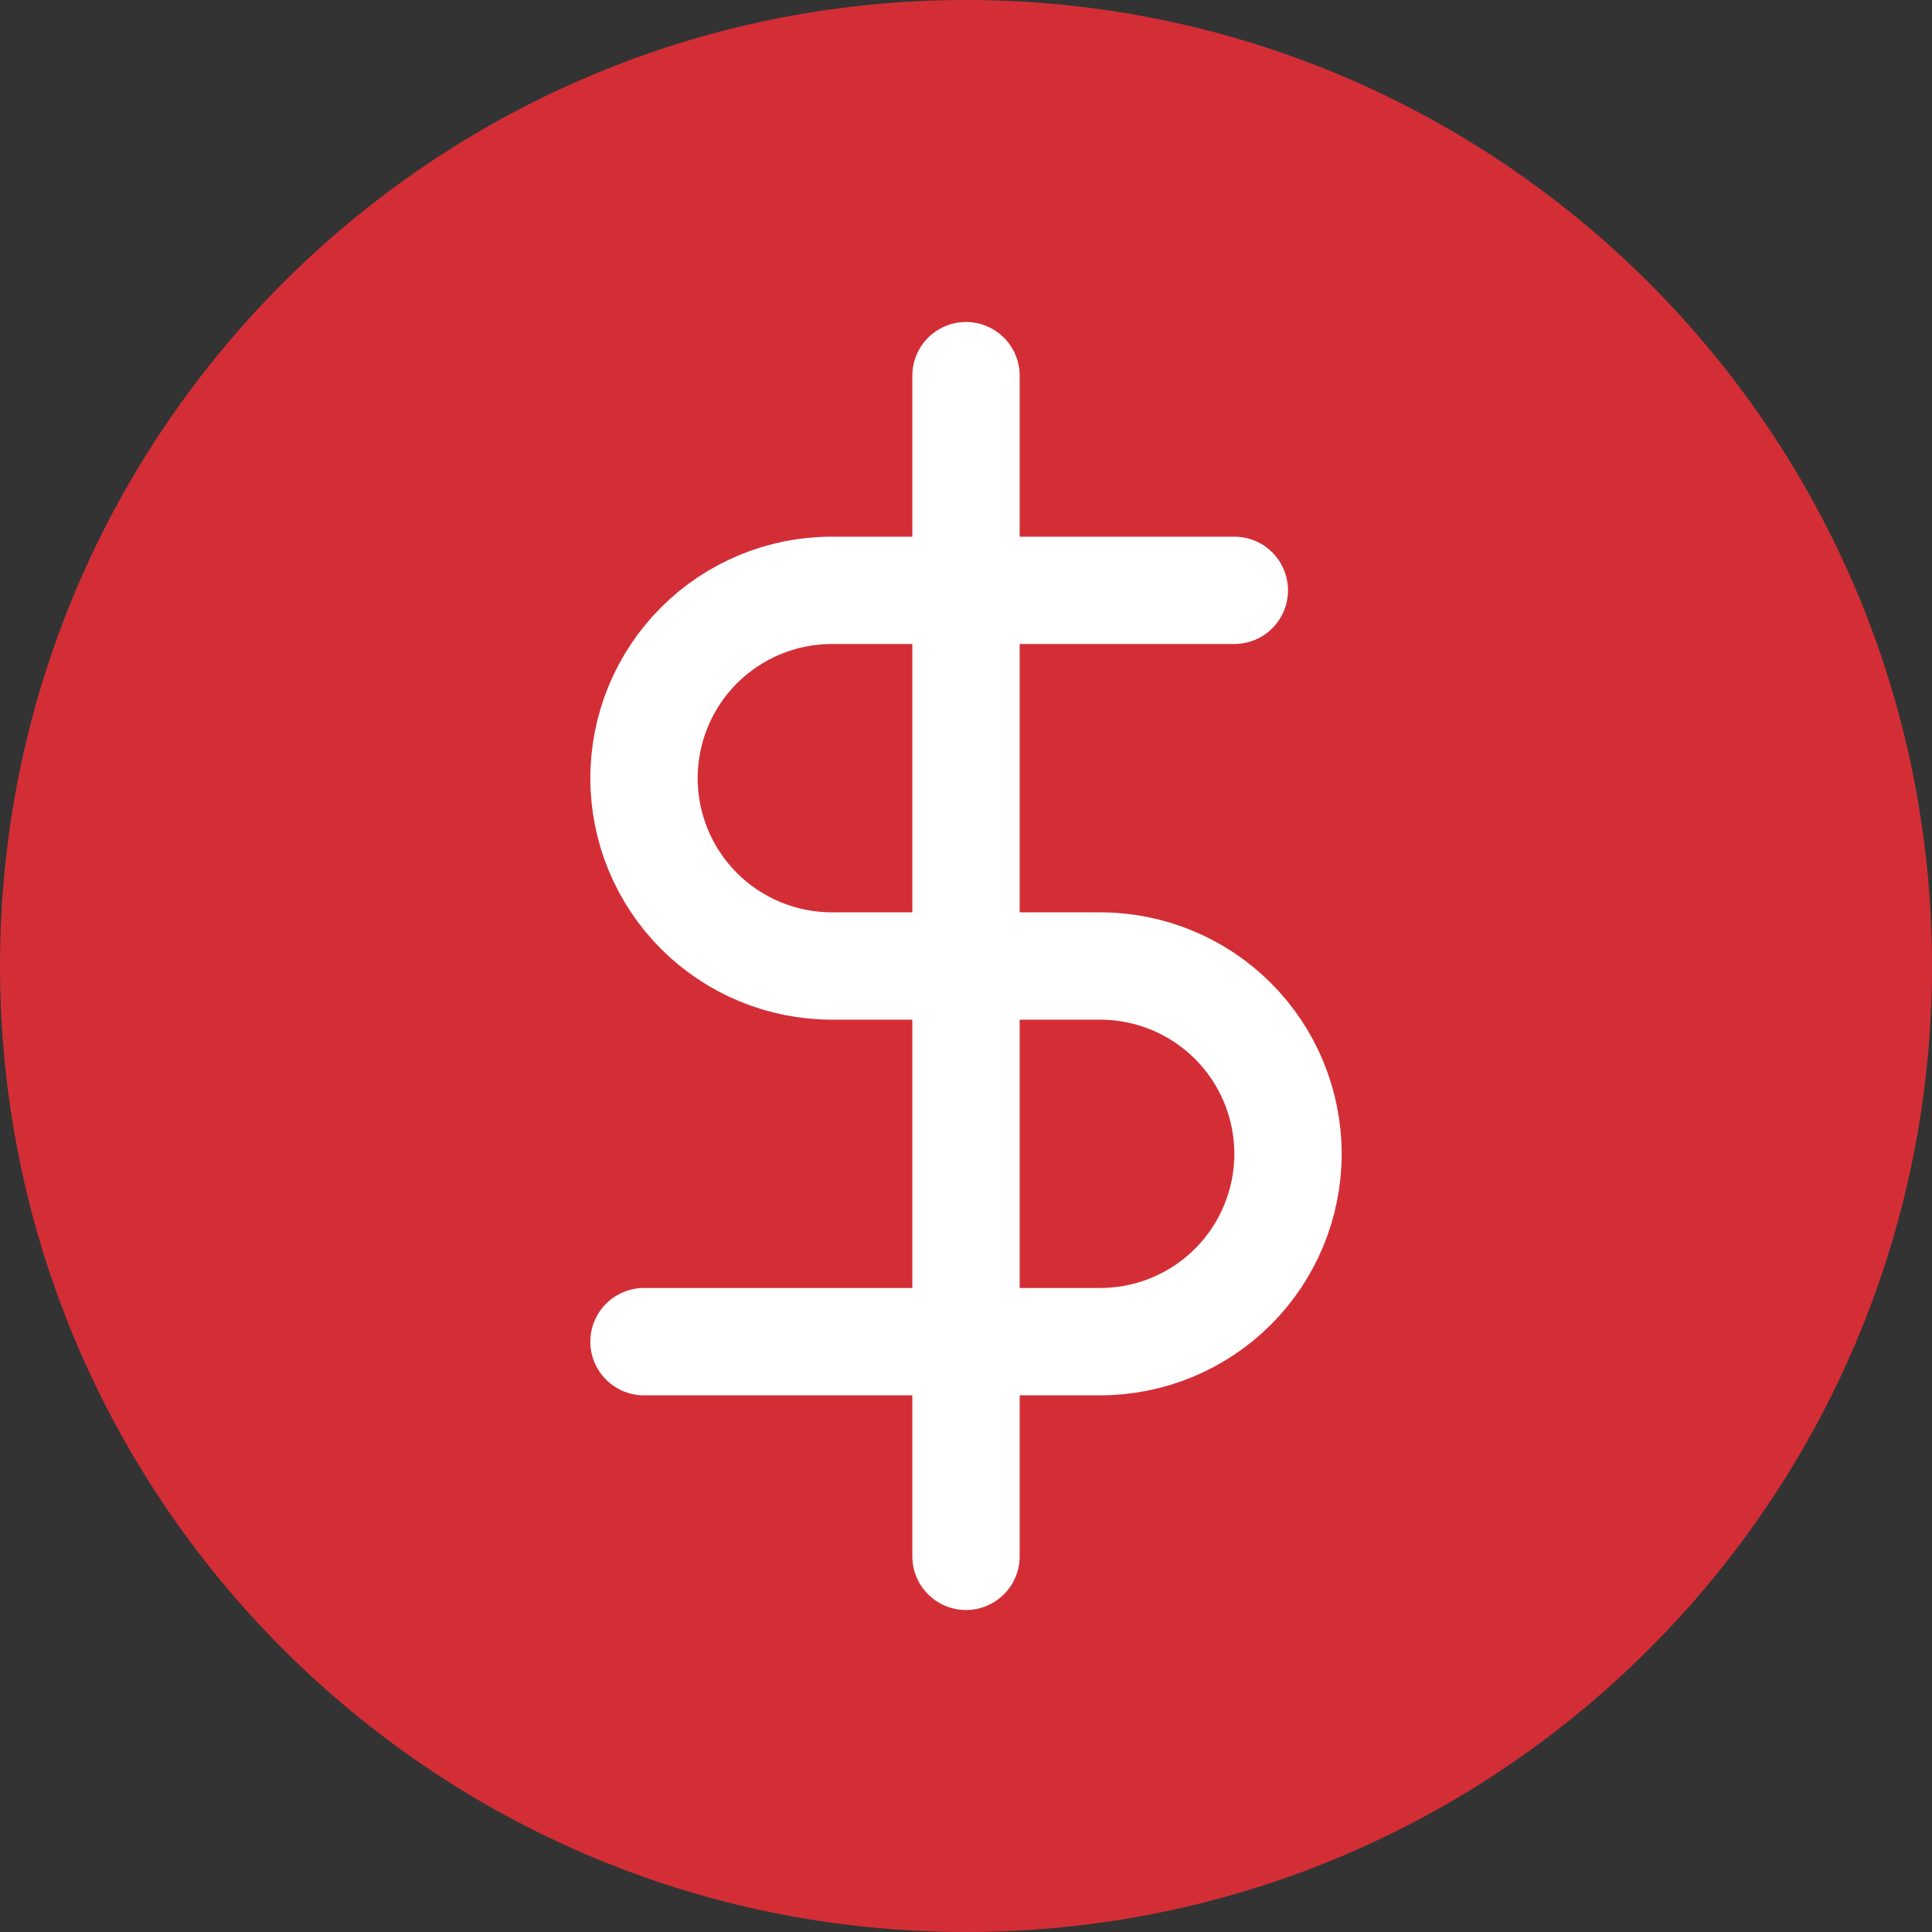 <svg width="36" height="36" viewBox="0 0 36 36" fill="none" xmlns="http://www.w3.org/2000/svg">
<rect x="0" y="0" width="36" height="36" fill="#333333" stroke="none"/>
<path d="M0 18C0 8.059 8.059 0 18 0C27.941 0 36 8.059 36 18C36 27.941 27.941 36 18 36C8.059 36 0 27.941 0 18Z" fill="#D32E36"/>
<path d="M18 7V29M23 11H15.5C14.572 11 13.681 11.369 13.025 12.025C12.369 12.681 12 13.572 12 14.5C12 15.428 12.369 16.319 13.025 16.975C13.681 17.631 14.572 18 15.5 18H20.5C21.428 18 22.319 18.369 22.975 19.025C23.631 19.681 24 20.572 24 21.5C24 22.428 23.631 23.319 22.975 23.975C22.319 24.631 21.428 25 20.5 25H12" stroke="white" stroke-width="2" stroke-linecap="round" stroke-linejoin="round"/>
</svg>
